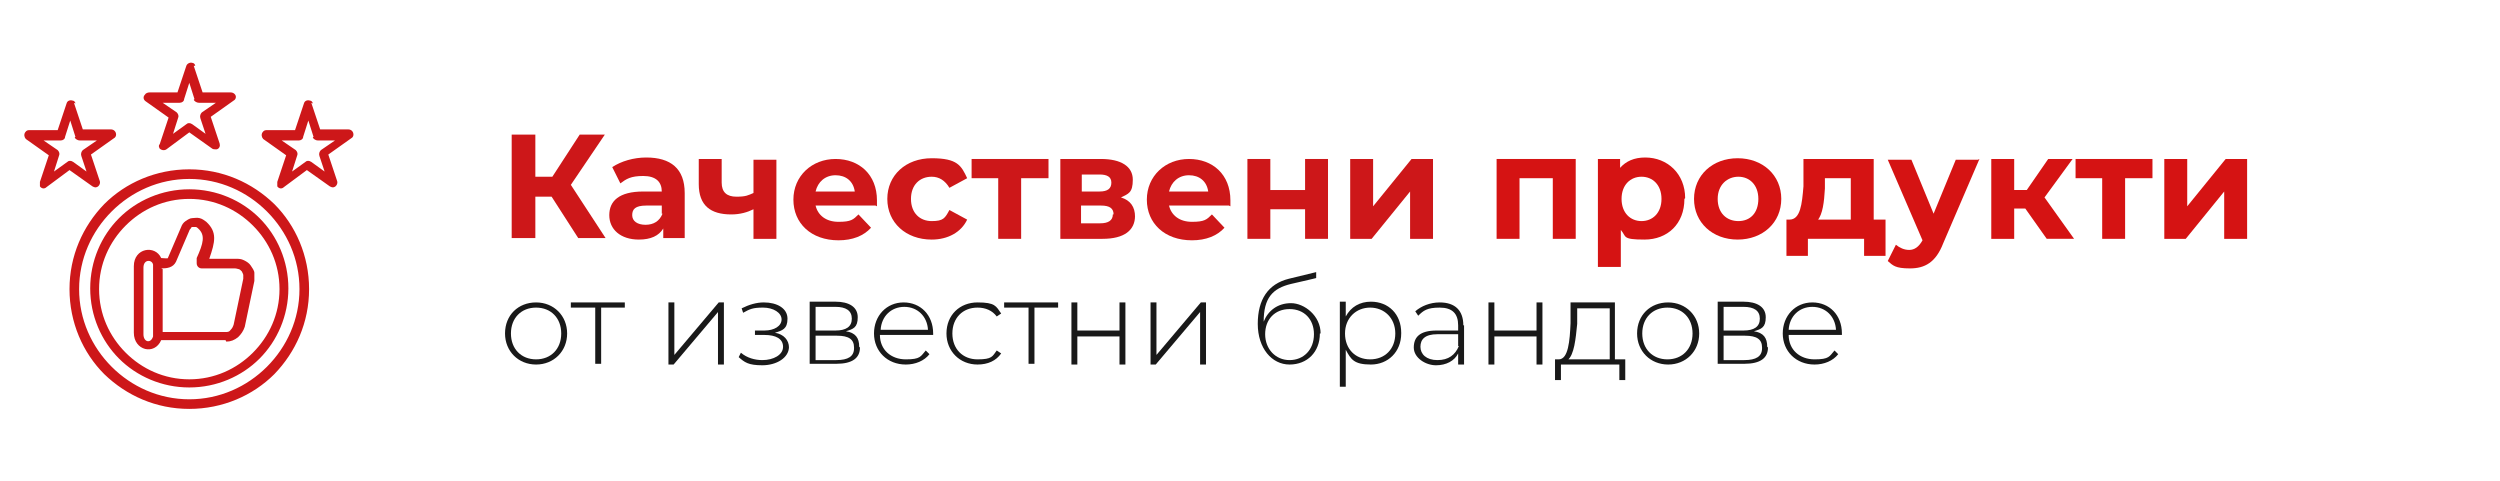 <?xml version="1.0" encoding="UTF-8"?>
<svg id="Layer_1" data-name="Layer 1" xmlns="http://www.w3.org/2000/svg" width="338.1" height="65.1" version="1.1" viewBox="0 0 338.1 65.1">
  <defs>
    <style>
      .cls-1 {
        fill-rule: evenodd;
      }

      .cls-1, .cls-2, .cls-3, .cls-4 {
        stroke-width: 0px;
      }

      .cls-1, .cls-3 {
        fill: #cd1719;
      }

      .cls-2 {
        fill: #d51313;
      }

      .cls-4 {
        fill: #191919;
      }
    </style>
  </defs>
  <g>
    <path class="cls-3" d="M74.6,26.6h-2.2v5.6h-3.2v-14h3.2v5.7h2.3l3.7-5.7h3.4l-4.6,6.8,4.7,7.2h-3.7l-3.6-5.6Z"/>
    <path class="cls-3" d="M92.6,26.1v6.1h-2.9v-1.3c-.6,1-1.7,1.5-3.3,1.5-2.5,0-4-1.4-4-3.3s1.3-3.2,4.6-3.2h2.5c0-1.3-.8-2.1-2.5-2.1s-2.3.4-3.1,1l-1.1-2.2c1.2-.8,2.9-1.3,4.6-1.3,3.3,0,5.2,1.5,5.2,4.8ZM89.5,28.9v-1.1h-2.1c-1.5,0-1.9.5-1.9,1.3s.7,1.3,1.8,1.3,1.9-.5,2.3-1.5Z"/>
    <path class="cls-3" d="M105,21.5v10.8h-3.1v-4c-.8.4-1.8.7-3,.7-2.8,0-4.4-1.2-4.4-4.1v-3.4h3.1v3.2c0,1.3.7,1.9,2,1.9s1.6-.2,2.3-.5v-4.5h3.1Z"/>
    <path class="cls-3" d="M118.4,27.8h-8.1c.3,1.3,1.4,2.2,3.1,2.2s2-.3,2.7-1l1.7,1.8c-1,1.1-2.5,1.7-4.4,1.7-3.7,0-6.1-2.3-6.1-5.5s2.5-5.5,5.7-5.5,5.6,2.1,5.6,5.6,0,.6,0,.8ZM110.3,25.9h5.3c-.2-1.4-1.2-2.2-2.6-2.2s-2.4.9-2.7,2.2Z"/>
    <path class="cls-3" d="M120,26.9c0-3.2,2.5-5.5,6-5.5s4,1,4.8,2.7l-2.4,1.3c-.6-1-1.4-1.5-2.4-1.5-1.6,0-2.8,1.1-2.8,3s1.2,3,2.8,3,1.8-.4,2.4-1.5l2.4,1.3c-.8,1.7-2.6,2.7-4.8,2.7-3.5,0-6-2.3-6-5.5Z"/>
    <path class="cls-3" d="M141.7,24.1h-3.6v8.2h-3.1v-8.2h-3.6v-2.6h10.4v2.6Z"/>
    <path class="cls-3" d="M153.5,29.2c0,1.9-1.4,3.1-4.4,3.1h-5.7v-10.8h5.5c2.7,0,4.3,1,4.3,2.8s-.6,1.9-1.6,2.4c1.3.4,1.9,1.3,1.9,2.6ZM146.3,25.9h2.4c1.1,0,1.6-.4,1.6-1.2s-.6-1.1-1.6-1.1h-2.4v2.3ZM150.6,29c0-.8-.5-1.2-1.7-1.2h-2.7v2.4h2.6c1.1,0,1.7-.4,1.7-1.2Z"/>
    <path class="cls-3" d="M166.2,27.8h-8.1c.3,1.3,1.4,2.2,3.1,2.2s2-.3,2.7-1l1.7,1.8c-1,1.1-2.5,1.7-4.4,1.7-3.7,0-6.1-2.3-6.1-5.5s2.5-5.5,5.7-5.5,5.6,2.1,5.6,5.6,0,.6,0,.8ZM158.1,25.9h5.3c-.2-1.4-1.2-2.2-2.6-2.2s-2.4.9-2.7,2.2Z"/>
    <path class="cls-3" d="M168.7,21.5h3.1v4.2h4.7v-4.2h3.1v10.8h-3.1v-4h-4.7v4h-3.1v-10.8Z"/>
    <path class="cls-3" d="M182.6,21.5h3.1v6.4l5.2-6.4h2.9v10.8h-3.1v-6.4l-5.2,6.4h-2.9v-10.8Z"/>
    <path class="cls-2" d="M213.1,21.5v10.8h-3.1v-8.2h-4.5v8.2h-3.1v-10.8h10.7Z"/>
    <path class="cls-2" d="M227.8,26.9c0,3.4-2.3,5.5-5.4,5.5s-2.4-.4-3.2-1.3v5h-3.1v-14.6h3v1.2c.8-.9,1.9-1.4,3.4-1.4,3,0,5.4,2.2,5.4,5.5ZM224.7,26.9c0-1.9-1.2-3-2.7-3s-2.7,1.1-2.7,3,1.2,3,2.7,3,2.7-1.1,2.7-3Z"/>
    <path class="cls-2" d="M229.1,26.9c0-3.2,2.5-5.5,5.9-5.5s5.9,2.3,5.9,5.5-2.5,5.5-5.9,5.5-5.9-2.3-5.9-5.5ZM237.8,26.9c0-1.9-1.2-3-2.7-3s-2.8,1.1-2.8,3,1.2,3,2.8,3,2.7-1.1,2.7-3Z"/>
    <path class="cls-2" d="M255,29.7v4.9h-2.9v-2.3h-7.6v2.3h-2.9v-4.9h.4c1.5,0,1.7-2.1,1.9-4.5v-3.7h9.5v8.2h1.5ZM245.8,29.7h4.5v-5.6h-3.5v1.4c-.1,1.8-.3,3.5-1,4.3Z"/>
    <path class="cls-2" d="M267.7,21.5l-4.9,11.4c-1,2.6-2.5,3.4-4.5,3.4s-2.3-.4-3-1l1.1-2.2c.5.4,1.1.7,1.8.7s1.3-.4,1.8-1.3h0c0,0-4.7-10.9-4.7-10.9h3.2l3,7.3,3-7.3h3Z"/>
    <path class="cls-2" d="M274,28.2h-1.6v4.1h-3.1v-10.8h3.1v4.2h1.7l2.9-4.2h3.3l-3.8,5.2,4,5.6h-3.7l-2.9-4.1Z"/>
    <path class="cls-2" d="M291,24.1h-3.6v8.2h-3.1v-8.2h-3.6v-2.6h10.4v2.6Z"/>
    <path class="cls-2" d="M292.7,21.5h3.1v6.4l5.2-6.4h2.9v10.8h-3.1v-6.4l-5.2,6.4h-2.9v-10.8Z"/>
    <path class="cls-4" d="M68.3,45.1c0-2.5,1.8-4.2,4.2-4.2s4.2,1.8,4.2,4.2-1.8,4.2-4.2,4.2-4.2-1.8-4.2-4.2ZM75.9,45.1c0-2.1-1.4-3.5-3.4-3.5s-3.4,1.4-3.4,3.5,1.4,3.5,3.4,3.5,3.4-1.4,3.4-3.5Z"/>
    <path class="cls-4" d="M84.6,41.6h-3.3v7.6h-.8v-7.6h-3.3v-.7h7.3v.7Z"/>
    <path class="cls-4" d="M90.4,40.9h.8v7.1l6-7.1h.7v8.4h-.8v-7.1l-6,7.1h-.7v-8.4Z"/>
    <path class="cls-4" d="M106.7,46.9c0,1.5-1.7,2.5-3.6,2.5s-2.4-.4-3.2-1.1l.3-.6c.8.7,1.9,1,2.9,1,1.5,0,2.8-.7,2.8-1.8s-1-1.6-2.5-1.6h-1.3v-.6h1.3c1.3,0,2.3-.6,2.3-1.5s-1.1-1.6-2.5-1.6-1.8.2-2.7.7l-.2-.6c1-.5,2-.8,3-.8,1.8,0,3.2.8,3.2,2.2s-.7,1.6-1.7,1.9c1.2.2,1.9,1,1.9,2Z"/>
    <path class="cls-4" d="M116.3,47c0,1.4-1,2.2-3.2,2.2h-3.6v-8.4h3.5c1.8,0,3,.7,3,2.1s-.6,1.6-1.6,1.9c1.3.2,1.8.9,1.8,2.1ZM110.3,44.7h2.7c1.4,0,2.2-.5,2.2-1.6s-.8-1.6-2.2-1.6h-2.7v3.2ZM115.5,47c0-1.1-.7-1.6-2.3-1.6h-2.9v3.3h2.8c1.6,0,2.4-.5,2.4-1.6Z"/>
    <path class="cls-4" d="M126.2,45.3h-7.2c0,2,1.5,3.3,3.5,3.3s2-.4,2.7-1.2l.5.5c-.7.9-1.9,1.4-3.2,1.4-2.5,0-4.3-1.8-4.3-4.2s1.7-4.2,4-4.2,4,1.7,4,4.2,0,.1,0,.2ZM119.1,44.6h6.4c-.1-1.8-1.4-3.1-3.2-3.1s-3.1,1.3-3.2,3.1Z"/>
    <path class="cls-4" d="M128,45.1c0-2.5,1.8-4.2,4.2-4.2s2.5.5,3.2,1.5l-.6.4c-.6-.8-1.5-1.2-2.6-1.2-2,0-3.4,1.4-3.4,3.5s1.4,3.5,3.4,3.5,2-.4,2.6-1.2l.6.4c-.7,1-1.8,1.5-3.2,1.5-2.4,0-4.2-1.8-4.2-4.2Z"/>
    <path class="cls-4" d="M143.2,41.6h-3.3v7.6h-.8v-7.6h-3.3v-.7h7.3v.7Z"/>
    <path class="cls-4" d="M144.9,40.9h.8v3.8h5.7v-3.8h.8v8.4h-.8v-3.8h-5.7v3.8h-.8v-8.4Z"/>
    <path class="cls-4" d="M155.6,40.9h.8v7.1l6-7.1h.7v8.4h-.8v-7.1l-6,7.1h-.7v-8.4Z"/>
    <path class="cls-4" d="M178.5,45.1c0,2.5-1.7,4.2-4.1,4.2s-4.3-2.2-4.3-5.5,1.4-5.4,4.2-6.1l3.7-.9v.8c.1,0-3.4.8-3.4.8-2.5.6-3.7,1.9-3.7,5.1.6-1.5,1.9-2.5,3.7-2.5s4,1.7,4,4.1ZM177.7,45.2c0-2-1.3-3.4-3.3-3.4s-3.3,1.4-3.3,3.4,1.4,3.5,3.3,3.5,3.3-1.4,3.3-3.5Z"/>
    <path class="cls-4" d="M189.5,45.1c0,2.5-1.8,4.2-4.1,4.2s-2.7-.7-3.4-2v5h-.8v-11.5h.8v2c.7-1.3,1.9-2,3.4-2,2.4,0,4.1,1.7,4.1,4.2ZM188.7,45.1c0-2.1-1.5-3.5-3.4-3.5s-3.4,1.4-3.4,3.5,1.4,3.5,3.4,3.5,3.4-1.4,3.4-3.5Z"/>
    <path class="cls-4" d="M198,44v5.3h-.8v-1.5c-.5,1-1.6,1.6-3,1.6s-3-1-3-2.4.8-2.3,3.1-2.3h2.9v-.7c0-1.6-.8-2.4-2.5-2.4s-2.2.4-2.9,1.1l-.4-.6c.8-.7,2-1.2,3.3-1.2,2.1,0,3.2,1.1,3.2,3.1ZM197.2,46.8v-1.6h-2.8c-1.7,0-2.3.7-2.3,1.7s.8,1.8,2.3,1.8,2.4-.7,2.9-1.9Z"/>
    <path class="cls-4" d="M201.3,40.9h.8v3.8h5.7v-3.8h.8v8.4h-.8v-3.8h-5.7v3.8h-.8v-8.4Z"/>
    <path class="cls-4" d="M219.8,48.6v2.8h-.8v-2.1h-7.9v2.1h-.8v-2.8h.5c1.3,0,1.5-2.5,1.6-4.9v-2.8h6v7.7h1.3ZM212.1,48.6h5.6v-6.9h-4.4v2.1c-.2,2-.4,4.2-1.3,4.9Z"/>
    <path class="cls-4" d="M221.4,45.1c0-2.5,1.8-4.2,4.2-4.2s4.2,1.8,4.2,4.2-1.8,4.2-4.2,4.2-4.2-1.8-4.2-4.2ZM228.9,45.1c0-2.1-1.4-3.5-3.4-3.5s-3.4,1.4-3.4,3.5,1.4,3.5,3.4,3.5,3.4-1.4,3.4-3.5Z"/>
    <path class="cls-4" d="M239.1,47c0,1.4-1,2.2-3.2,2.2h-3.6v-8.4h3.5c1.8,0,3,.7,3,2.1s-.6,1.6-1.6,1.9c1.3.2,1.8.9,1.8,2.1ZM233.1,44.7h2.7c1.4,0,2.2-.5,2.2-1.6s-.8-1.6-2.2-1.6h-2.7v3.2ZM238.3,47c0-1.1-.7-1.6-2.3-1.6h-2.9v3.3h2.8c1.6,0,2.4-.5,2.4-1.6Z"/>
    <path class="cls-4" d="M249.1,45.3h-7.2c0,2,1.5,3.3,3.5,3.3s2-.4,2.7-1.2l.5.5c-.7.9-1.9,1.4-3.2,1.4-2.5,0-4.3-1.8-4.3-4.2s1.7-4.2,4-4.2,4,1.7,4,4.2,0,.1,0,.2ZM241.9,44.6h6.4c-.1-1.8-1.4-3.1-3.2-3.1s-3.1,1.3-3.2,3.1Z"/>
  </g>
  <path class="cls-1" d="M25.6,22.9c4.5,0,8.5,1.8,11.5,4.7,2.9,2.9,4.7,7,4.7,11.5s-1.8,8.5-4.7,11.5c-2.9,2.9-7,4.7-11.5,4.7s-8.5-1.8-11.5-4.7c-2.9-2.9-4.7-7-4.7-11.5s1.8-8.5,4.7-11.5c2.9-2.9,7-4.7,11.5-4.7h0ZM10.2,14c0-.2-.2-.4-.4-.4-.3-.1-.7,0-.8.4l-1.2,3.6h-3.8c-.2,0-.4,0-.6.3-.2.3-.1.7.1.9,0,0,0,0,0,0l3.1,2.2-1.2,3.6h0c0,.2,0,.4,0,.6.2.3.6.4.9.1l3.1-2.3,3.1,2.2c.2.1.4.2.6.1.3-.1.5-.5.4-.8l-1.2-3.6,3.1-2.2h0c.2-.1.3-.3.3-.5,0-.4-.3-.7-.7-.7h-3.8s-1.2-3.6-1.2-3.6ZM10.2,18.5l-.7-2.2-.7,2.2c0,.3-.3.5-.6.5h-2.3s1.9,1.3,1.9,1.3c.2.2.3.5.2.7l-.7,2.2,1.8-1.3c.2-.2.5-.2.8,0l1.8,1.3-.7-2.1c-.1-.3,0-.6.2-.8l1.9-1.3h-2.3c-.3,0-.6-.2-.7-.4h0ZM42.3,14c0-.2-.2-.4-.4-.4-.3-.1-.7,0-.8.4l-1.2,3.6h-3.8c-.2,0-.4,0-.6.3-.2.3-.1.7.1.9,0,0,0,0,0,0l3.1,2.2-1.2,3.6h0c0,.2,0,.4,0,.6.2.3.6.4.9.1l3.1-2.3,3.1,2.2c.2.1.4.2.6.1.3-.1.5-.5.4-.8l-1.2-3.6,3.1-2.2h0c.2-.1.3-.3.3-.5,0-.4-.3-.7-.7-.7h-3.8s-1.2-3.6-1.2-3.6ZM42.4,18.5l-.7-2.2-.7,2.2c0,.3-.3.5-.6.5h-2.3s1.9,1.3,1.9,1.3c.2.2.3.5.2.7l-.7,2.2,1.8-1.3c.2-.2.5-.2.8,0l1.8,1.3-.7-2.1c-.1-.3,0-.6.2-.8l1.9-1.3h-2.3c-.3,0-.6-.2-.7-.4h0ZM26.2,8.9l1.2,3.6h3.8c.4,0,.7.3.7.6h0c0,.2-.1.4-.3.5h0s-3.1,2.2-3.1,2.2l1.2,3.6c.1.3,0,.7-.4.8-.2,0-.5,0-.6-.1l-3.1-2.2-3.1,2.3c-.3.2-.7.1-.9-.1,0,0,0,0,0,0-.1-.2-.2-.4,0-.6h0s1.2-3.6,1.2-3.6l-3.1-2.2c-.3-.2-.4-.6-.1-.9.1-.2.4-.3.6-.3h3.8s1.2-3.6,1.2-3.6c.1-.3.5-.5.8-.4.2,0,.4.2.4.4h0ZM26.3,13.4l-.7-2.2-.7,2.2c0,.3-.3.5-.6.5h-2.3s1.9,1.3,1.9,1.3c.2.2.3.5.2.7l-.7,2.2,1.8-1.3c.2-.2.5-.2.8,0l1.8,1.3-.7-2.1c-.1-.3,0-.6.2-.8l1.9-1.3h-2.3c-.3,0-.6-.2-.7-.4ZM22,36.4v8.5h8.5c.3,0,.5,0,.7-.3.2-.2.3-.4.4-.7l1.3-6.2c0-.2,0-.4,0-.5s-.1-.3-.2-.5c-.1-.1-.3-.3-.4-.3-.1,0-.3-.1-.5-.1h-4.5c-.4,0-.7-.3-.7-.7s0-.2,0-.3v-.4c.9-2,1.2-3.1.2-4,0,0-.2-.2-.3-.2s-.2,0-.4,0-.2,0-.3.2c0,0-.2.2-.2.3l-1.8,4.2c-.4.8-1.2.9-2,.9h0ZM20.7,45.5v-9.7c-.1-.7-1.3-.8-1.3.4v9c0,1.1,1,1.3,1.3.3h0ZM30.6,46.2c.6,0,1.1-.2,1.6-.6.4-.4.7-.8.9-1.4l1.3-6.2c0-.4,0-.7,0-1.1,0-.3-.3-.7-.5-1-.2-.3-.5-.5-.9-.7s-.7-.2-1.1-.2h-3.6c.8-2.3,1.1-3.6-.4-5-.3-.2-.5-.4-.9-.5s-.7,0-1,0c-.3,0-.6.2-.9.4-.3.2-.5.5-.6.8l-1.8,4.2c0,.1-.5,0-.9,0-.8-1.8-3.7-1.4-3.7,1.1v9c0,2.4,2.8,3.1,3.7,1h8.7ZM25.6,25.6c-3.7,0-7.1,1.5-9.5,3.9-2.4,2.4-3.9,5.8-3.9,9.5s1.5,7.1,3.9,9.5c2.4,2.4,5.8,3.9,9.5,3.9s7.1-1.5,9.5-3.9c2.4-2.4,3.9-5.8,3.9-9.5s-1.5-7.1-3.9-9.5c-2.4-2.4-5.8-3.9-9.5-3.9h0ZM34.2,30.5c-2.2-2.2-5.2-3.6-8.6-3.6s-6.4,1.4-8.6,3.6-3.6,5.2-3.6,8.6,1.4,6.4,3.6,8.6c2.2,2.2,5.2,3.6,8.6,3.6s6.4-1.4,8.6-3.6c2.2-2.2,3.6-5.2,3.6-8.6s-1.4-6.4-3.6-8.6h0ZM36.1,28.6c-2.7-2.7-6.4-4.4-10.5-4.4s-7.8,1.7-10.5,4.4-4.4,6.4-4.4,10.5,1.7,7.8,4.4,10.5,6.4,4.4,10.5,4.4,7.8-1.7,10.5-4.4,4.4-6.4,4.4-10.5-1.7-7.8-4.4-10.5h0Z"/>
</svg>